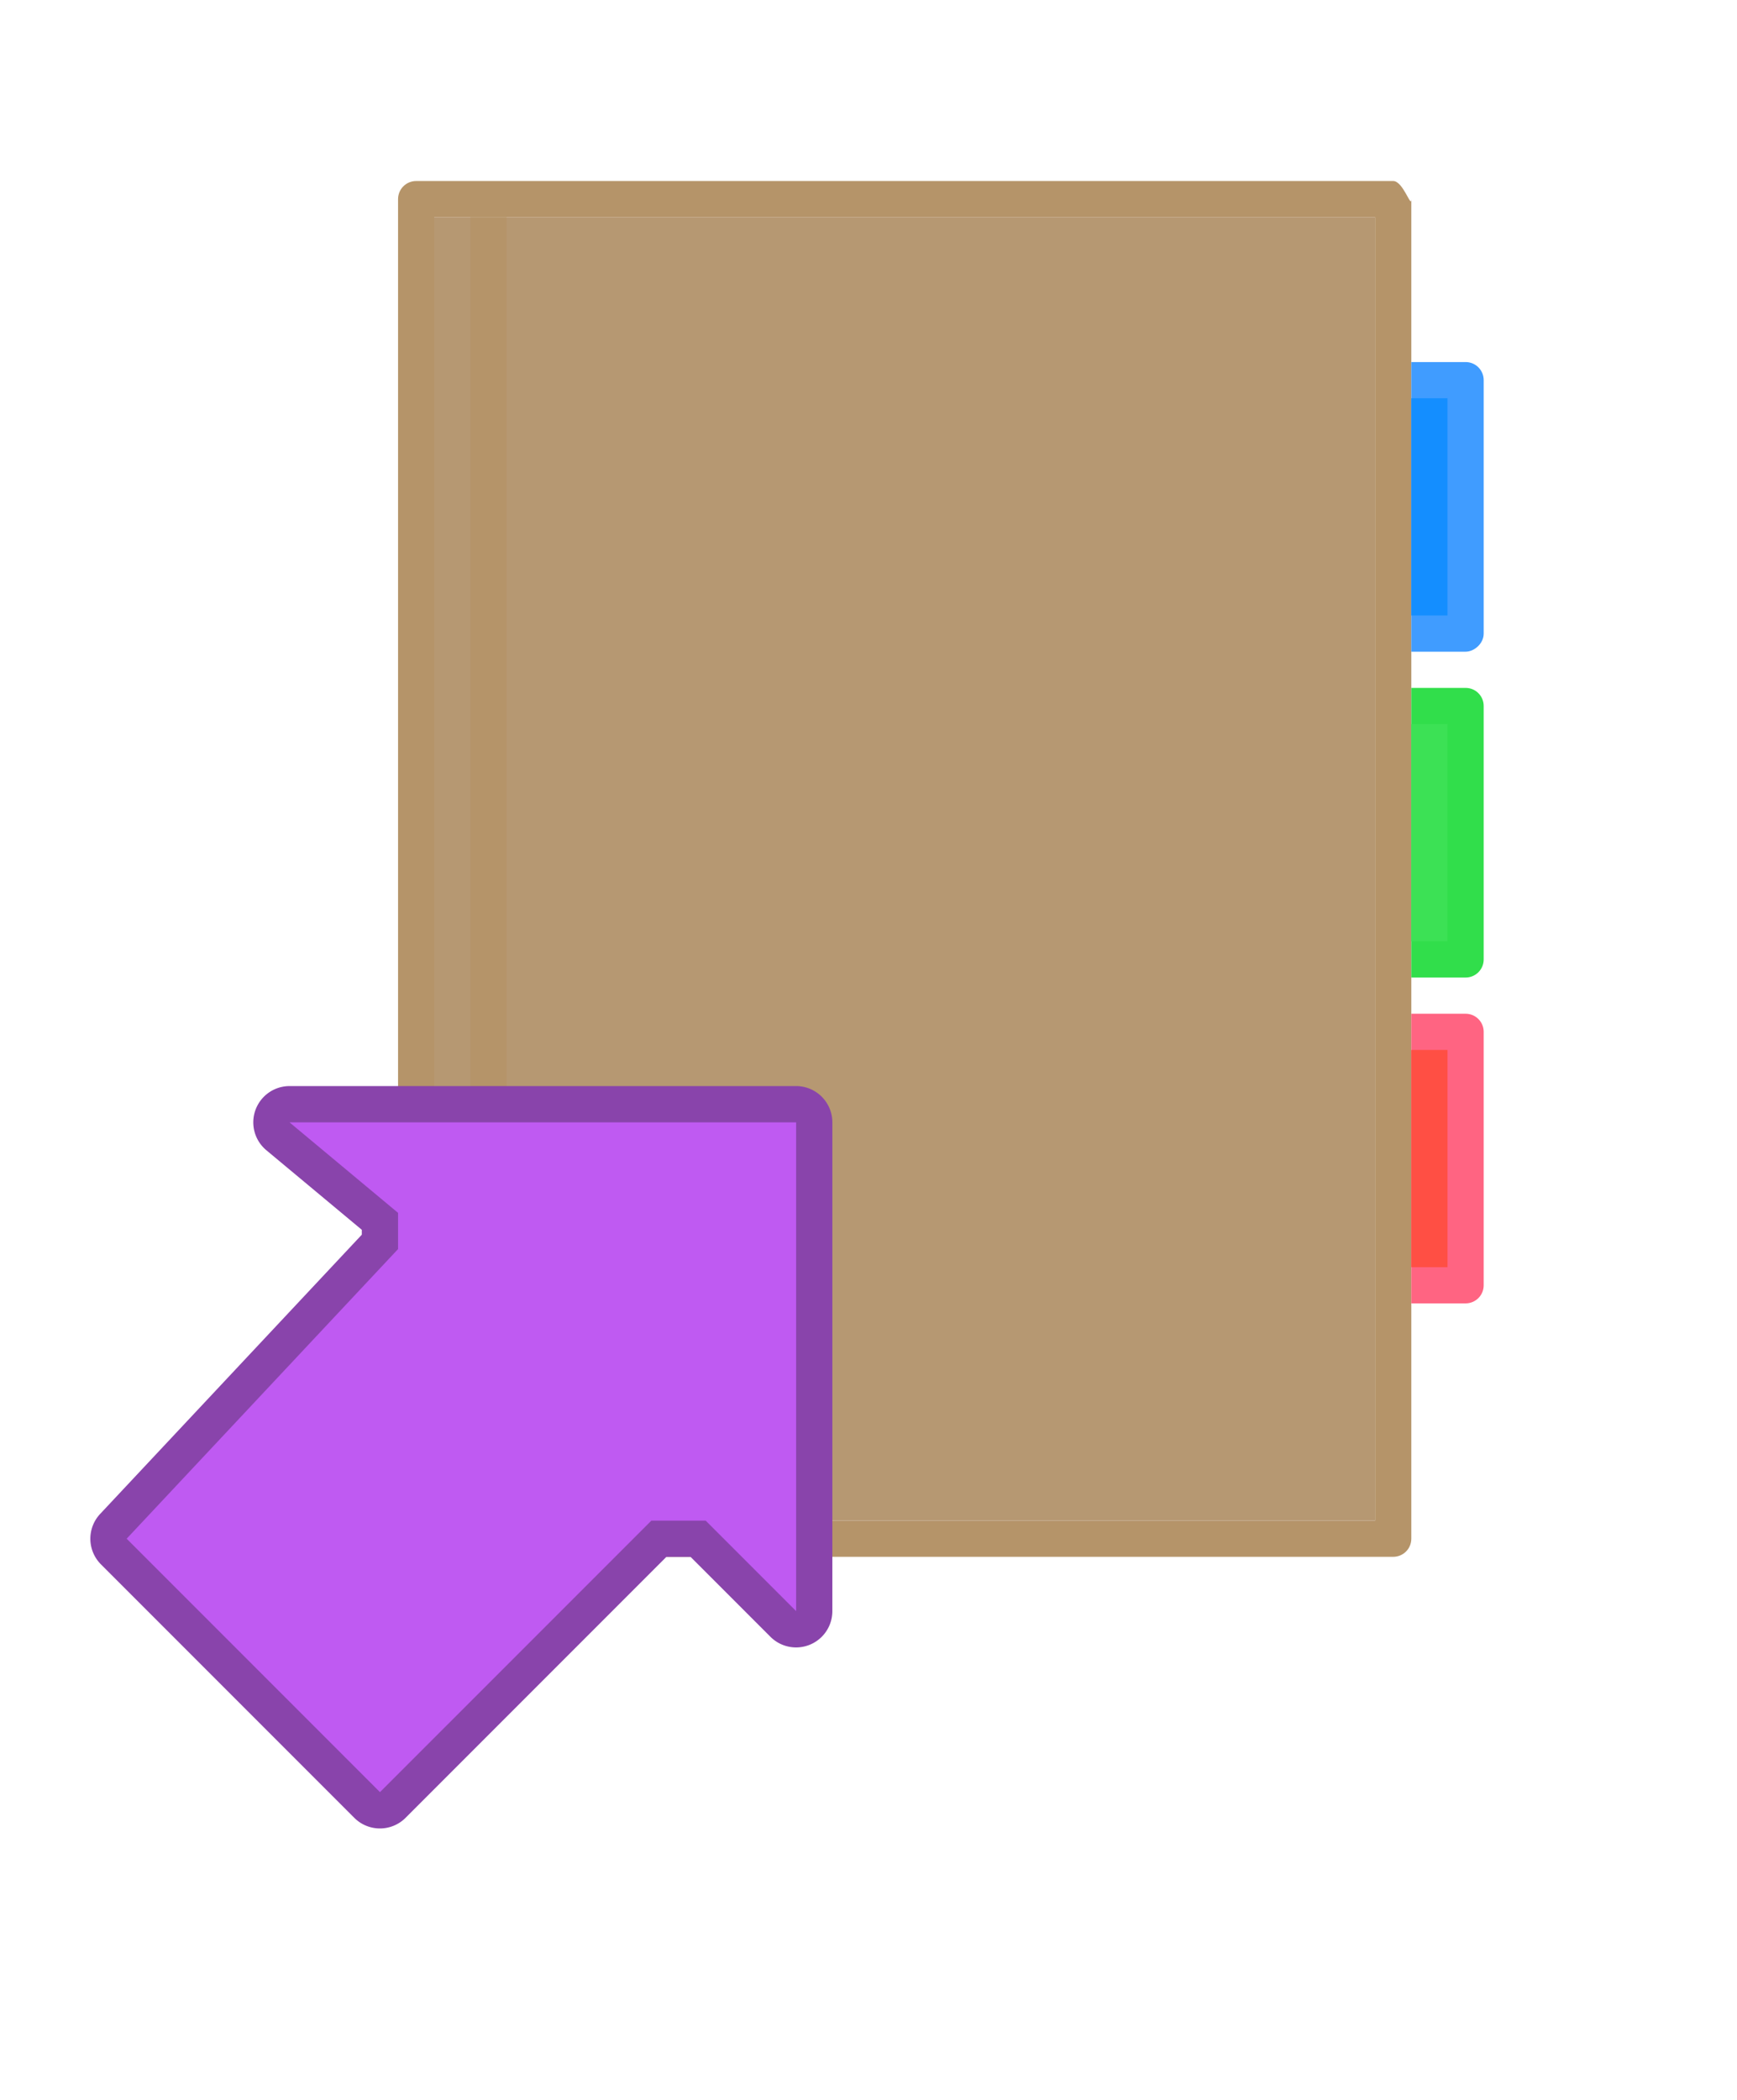 <svg height="58" viewBox="0 0 48 58" width="48" xmlns="http://www.w3.org/2000/svg"><path d="m38 6h-26v36h26z" fill="#b69872"/><path d="m11.5 5c-.277 0-.5.223-.5.5v37c0 .277.223.5.5.5h27c.277 0 .5-.223.5-.5v-1.5-18-10-6-1.5c0 .277-.223-.5-.5-.5zm.5 1h26v1.5 5 11 17 1.5h-26z" fill="#b59469"/><path d="m13 6h1v36h-1z" fill="#b59469"/><g transform="translate(25 5)"><path d="m14 14v8h1.5c.277 0 .5-.223.5-.5v-7c0-.277-.223-.5-.5-.5z" fill="#31de4b"/><path d="m14 5v8h1.5c.238 0 .5-.223.5-.5v-7c0-.277-.223-.5-.5-.5z" fill="#409cff"/><path d="m14 23v8h1.5c.277 0 .5-.223.5-.5v-7c0-.277-.223-.5-.5-.5z" fill="#ff6482"/><path d="m14 6v6h1v-6z" fill="#148eff"/><path d="m14 15v6h1v-6z" fill="#3ce155"/><path d="m14 24v6h1v-6z" fill="#ff4f44"/></g><path d="m8 29.998a1.002 1.002 0 0 0 -.641 1.771l2.639 2.199v.135l-7.229 7.711a1.002 1.002 0 0 0 .021 1.395l7 7a1.002 1.002 0 0 0 1.418 0l7.207-7.207h.668l2.207 2.207a1.002 1.002 0 0 0 1.711-.709v-13.5a1.002 1.002 0 0 0 -1.002-1.002z" fill="#8944ab"/><path d="m10.5 49.5-7-7 7.5-8v-1l-3-2.5h14v13.5l-2.5-2.5h-1.5z" fill="#bf5af2"/></svg>
